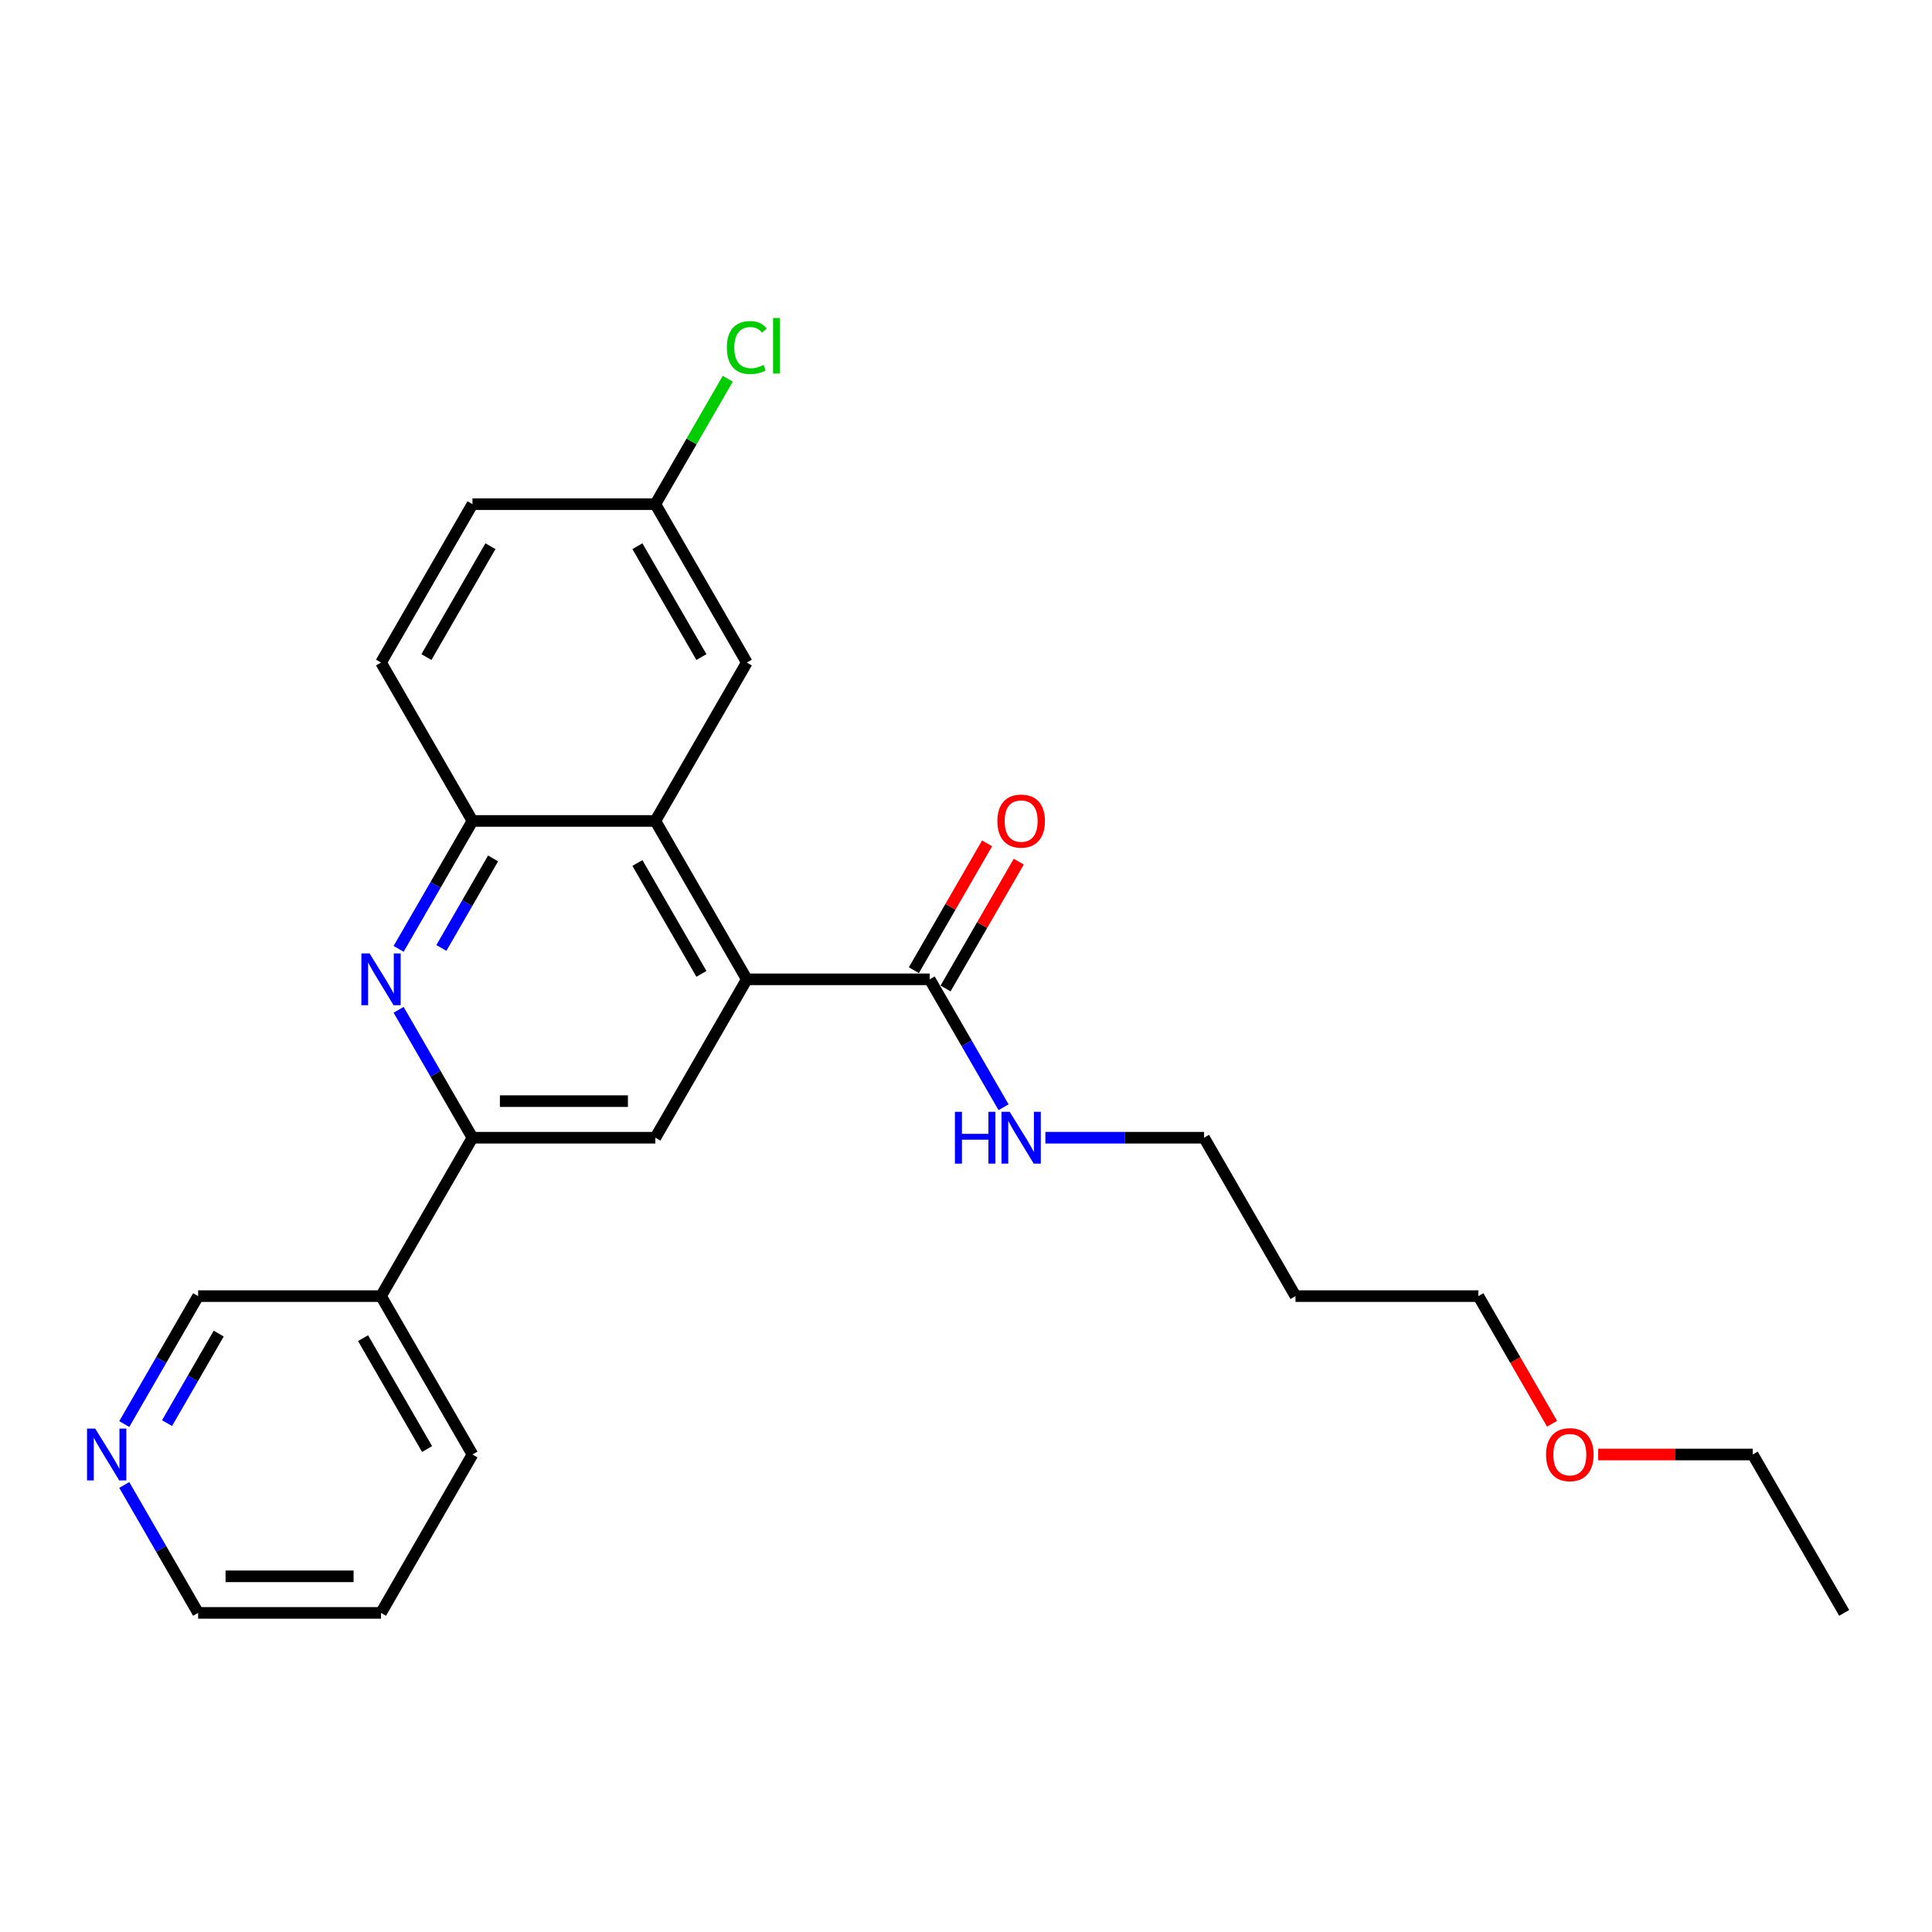 <?xml version='1.0' encoding='iso-8859-1'?>
<svg version='1.1' baseProfile='full'
              xmlns='http://www.w3.org/2000/svg'
                      xmlns:rdkit='http://www.rdkit.org/xml'
                      xmlns:xlink='http://www.w3.org/1999/xlink'
                  xml:space='preserve'
width='1000px' height='1000px' viewBox='0 0 1000 1000'>
<!-- END OF HEADER -->
<rect style='opacity:1.0;fill:#FFFFFF;stroke:none' width='1000' height='1000' x='0' y='0'> </rect>
<path class='bond-1' d='M 386.549,506.899 L 339.216,424.916' style='fill:none;fill-rule:evenodd;stroke:#000000;stroke-width:6px;stroke-linecap:butt;stroke-linejoin:miter;stroke-opacity:1' />
<path class='bond-1' d='M 363.052,504.068 L 329.919,446.68' style='fill:none;fill-rule:evenodd;stroke:#000000;stroke-width:6px;stroke-linecap:butt;stroke-linejoin:miter;stroke-opacity:1' />
<path class='bond-3' d='M 386.549,506.899 L 339.216,588.882' style='fill:none;fill-rule:evenodd;stroke:#000000;stroke-width:6px;stroke-linecap:butt;stroke-linejoin:miter;stroke-opacity:1' />
<path class='bond-5' d='M 386.549,506.899 L 481.215,506.899' style='fill:none;fill-rule:evenodd;stroke:#000000;stroke-width:6px;stroke-linecap:butt;stroke-linejoin:miter;stroke-opacity:1' />
<path class='bond-0' d='M 206.322,522.671 L 225.436,555.777' style='fill:none;fill-rule:evenodd;stroke:#0000FF;stroke-width:6px;stroke-linecap:butt;stroke-linejoin:miter;stroke-opacity:1' />
<path class='bond-0' d='M 225.436,555.777 L 244.549,588.882' style='fill:none;fill-rule:evenodd;stroke:#000000;stroke-width:6px;stroke-linecap:butt;stroke-linejoin:miter;stroke-opacity:1' />
<path class='bond-25' d='M 206.322,491.128 L 225.436,458.022' style='fill:none;fill-rule:evenodd;stroke:#0000FF;stroke-width:6px;stroke-linecap:butt;stroke-linejoin:miter;stroke-opacity:1' />
<path class='bond-25' d='M 225.436,458.022 L 244.549,424.916' style='fill:none;fill-rule:evenodd;stroke:#000000;stroke-width:6px;stroke-linecap:butt;stroke-linejoin:miter;stroke-opacity:1' />
<path class='bond-25' d='M 228.453,490.663 L 241.832,467.488' style='fill:none;fill-rule:evenodd;stroke:#0000FF;stroke-width:6px;stroke-linecap:butt;stroke-linejoin:miter;stroke-opacity:1' />
<path class='bond-25' d='M 241.832,467.488 L 255.212,444.314' style='fill:none;fill-rule:evenodd;stroke:#000000;stroke-width:6px;stroke-linecap:butt;stroke-linejoin:miter;stroke-opacity:1' />
<path class='bond-4' d='M 339.216,424.916 L 244.549,424.916' style='fill:none;fill-rule:evenodd;stroke:#000000;stroke-width:6px;stroke-linecap:butt;stroke-linejoin:miter;stroke-opacity:1' />
<path class='bond-7' d='M 339.216,424.916 L 386.549,342.933' style='fill:none;fill-rule:evenodd;stroke:#000000;stroke-width:6px;stroke-linecap:butt;stroke-linejoin:miter;stroke-opacity:1' />
<path class='bond-2' d='M 244.549,588.882 L 339.216,588.882' style='fill:none;fill-rule:evenodd;stroke:#000000;stroke-width:6px;stroke-linecap:butt;stroke-linejoin:miter;stroke-opacity:1' />
<path class='bond-2' d='M 258.749,569.949 L 325.016,569.949' style='fill:none;fill-rule:evenodd;stroke:#000000;stroke-width:6px;stroke-linecap:butt;stroke-linejoin:miter;stroke-opacity:1' />
<path class='bond-6' d='M 244.549,588.882 L 197.216,670.866' style='fill:none;fill-rule:evenodd;stroke:#000000;stroke-width:6px;stroke-linecap:butt;stroke-linejoin:miter;stroke-opacity:1' />
<path class='bond-10' d='M 244.549,424.916 L 197.216,342.933' style='fill:none;fill-rule:evenodd;stroke:#000000;stroke-width:6px;stroke-linecap:butt;stroke-linejoin:miter;stroke-opacity:1' />
<path class='bond-8' d='M 489.413,511.633 L 508.363,478.811' style='fill:none;fill-rule:evenodd;stroke:#000000;stroke-width:6px;stroke-linecap:butt;stroke-linejoin:miter;stroke-opacity:1' />
<path class='bond-8' d='M 508.363,478.811 L 527.313,445.989' style='fill:none;fill-rule:evenodd;stroke:#FF0000;stroke-width:6px;stroke-linecap:butt;stroke-linejoin:miter;stroke-opacity:1' />
<path class='bond-8' d='M 473.016,502.166 L 491.966,469.344' style='fill:none;fill-rule:evenodd;stroke:#000000;stroke-width:6px;stroke-linecap:butt;stroke-linejoin:miter;stroke-opacity:1' />
<path class='bond-8' d='M 491.966,469.344 L 510.916,436.522' style='fill:none;fill-rule:evenodd;stroke:#FF0000;stroke-width:6px;stroke-linecap:butt;stroke-linejoin:miter;stroke-opacity:1' />
<path class='bond-11' d='M 481.215,506.899 L 500.328,540.005' style='fill:none;fill-rule:evenodd;stroke:#000000;stroke-width:6px;stroke-linecap:butt;stroke-linejoin:miter;stroke-opacity:1' />
<path class='bond-11' d='M 500.328,540.005 L 519.442,573.111' style='fill:none;fill-rule:evenodd;stroke:#0000FF;stroke-width:6px;stroke-linecap:butt;stroke-linejoin:miter;stroke-opacity:1' />
<path class='bond-15' d='M 197.216,670.866 L 102.55,670.866' style='fill:none;fill-rule:evenodd;stroke:#000000;stroke-width:6px;stroke-linecap:butt;stroke-linejoin:miter;stroke-opacity:1' />
<path class='bond-18' d='M 197.216,670.866 L 244.549,752.849' style='fill:none;fill-rule:evenodd;stroke:#000000;stroke-width:6px;stroke-linecap:butt;stroke-linejoin:miter;stroke-opacity:1' />
<path class='bond-18' d='M 187.92,692.63 L 221.053,750.018' style='fill:none;fill-rule:evenodd;stroke:#000000;stroke-width:6px;stroke-linecap:butt;stroke-linejoin:miter;stroke-opacity:1' />
<path class='bond-12' d='M 386.549,342.933 L 339.216,260.949' style='fill:none;fill-rule:evenodd;stroke:#000000;stroke-width:6px;stroke-linecap:butt;stroke-linejoin:miter;stroke-opacity:1' />
<path class='bond-12' d='M 363.052,340.102 L 329.919,282.713' style='fill:none;fill-rule:evenodd;stroke:#000000;stroke-width:6px;stroke-linecap:butt;stroke-linejoin:miter;stroke-opacity:1' />
<path class='bond-9' d='M 64.323,737.078 L 83.436,703.972' style='fill:none;fill-rule:evenodd;stroke:#0000FF;stroke-width:6px;stroke-linecap:butt;stroke-linejoin:miter;stroke-opacity:1' />
<path class='bond-9' d='M 83.436,703.972 L 102.55,670.866' style='fill:none;fill-rule:evenodd;stroke:#000000;stroke-width:6px;stroke-linecap:butt;stroke-linejoin:miter;stroke-opacity:1' />
<path class='bond-9' d='M 86.454,736.613 L 99.833,713.438' style='fill:none;fill-rule:evenodd;stroke:#0000FF;stroke-width:6px;stroke-linecap:butt;stroke-linejoin:miter;stroke-opacity:1' />
<path class='bond-9' d='M 99.833,713.438 L 113.213,690.264' style='fill:none;fill-rule:evenodd;stroke:#000000;stroke-width:6px;stroke-linecap:butt;stroke-linejoin:miter;stroke-opacity:1' />
<path class='bond-27' d='M 64.323,768.62 L 83.436,801.726' style='fill:none;fill-rule:evenodd;stroke:#0000FF;stroke-width:6px;stroke-linecap:butt;stroke-linejoin:miter;stroke-opacity:1' />
<path class='bond-27' d='M 83.436,801.726 L 102.55,834.832' style='fill:none;fill-rule:evenodd;stroke:#000000;stroke-width:6px;stroke-linecap:butt;stroke-linejoin:miter;stroke-opacity:1' />
<path class='bond-26' d='M 197.216,342.933 L 244.549,260.949' style='fill:none;fill-rule:evenodd;stroke:#000000;stroke-width:6px;stroke-linecap:butt;stroke-linejoin:miter;stroke-opacity:1' />
<path class='bond-26' d='M 220.713,340.102 L 253.846,282.713' style='fill:none;fill-rule:evenodd;stroke:#000000;stroke-width:6px;stroke-linecap:butt;stroke-linejoin:miter;stroke-opacity:1' />
<path class='bond-19' d='M 541.082,588.882 L 582.148,588.882' style='fill:none;fill-rule:evenodd;stroke:#0000FF;stroke-width:6px;stroke-linecap:butt;stroke-linejoin:miter;stroke-opacity:1' />
<path class='bond-19' d='M 582.148,588.882 L 623.214,588.882' style='fill:none;fill-rule:evenodd;stroke:#000000;stroke-width:6px;stroke-linecap:butt;stroke-linejoin:miter;stroke-opacity:1' />
<path class='bond-13' d='M 339.216,260.949 L 244.549,260.949' style='fill:none;fill-rule:evenodd;stroke:#000000;stroke-width:6px;stroke-linecap:butt;stroke-linejoin:miter;stroke-opacity:1' />
<path class='bond-14' d='M 339.216,260.949 L 357.952,228.497' style='fill:none;fill-rule:evenodd;stroke:#000000;stroke-width:6px;stroke-linecap:butt;stroke-linejoin:miter;stroke-opacity:1' />
<path class='bond-14' d='M 357.952,228.497 L 376.689,196.044' style='fill:none;fill-rule:evenodd;stroke:#00CC00;stroke-width:6px;stroke-linecap:butt;stroke-linejoin:miter;stroke-opacity:1' />
<path class='bond-16' d='M 670.547,670.866 L 623.214,588.882' style='fill:none;fill-rule:evenodd;stroke:#000000;stroke-width:6px;stroke-linecap:butt;stroke-linejoin:miter;stroke-opacity:1' />
<path class='bond-21' d='M 670.547,670.866 L 765.213,670.866' style='fill:none;fill-rule:evenodd;stroke:#000000;stroke-width:6px;stroke-linecap:butt;stroke-linejoin:miter;stroke-opacity:1' />
<path class='bond-17' d='M 803.353,736.926 L 784.283,703.896' style='fill:none;fill-rule:evenodd;stroke:#FF0000;stroke-width:6px;stroke-linecap:butt;stroke-linejoin:miter;stroke-opacity:1' />
<path class='bond-17' d='M 784.283,703.896 L 765.213,670.866' style='fill:none;fill-rule:evenodd;stroke:#000000;stroke-width:6px;stroke-linecap:butt;stroke-linejoin:miter;stroke-opacity:1' />
<path class='bond-22' d='M 827.219,752.849 L 867.216,752.849' style='fill:none;fill-rule:evenodd;stroke:#FF0000;stroke-width:6px;stroke-linecap:butt;stroke-linejoin:miter;stroke-opacity:1' />
<path class='bond-22' d='M 867.216,752.849 L 907.212,752.849' style='fill:none;fill-rule:evenodd;stroke:#000000;stroke-width:6px;stroke-linecap:butt;stroke-linejoin:miter;stroke-opacity:1' />
<path class='bond-23' d='M 244.549,752.849 L 197.216,834.832' style='fill:none;fill-rule:evenodd;stroke:#000000;stroke-width:6px;stroke-linecap:butt;stroke-linejoin:miter;stroke-opacity:1' />
<path class='bond-20' d='M 102.55,834.832 L 197.216,834.832' style='fill:none;fill-rule:evenodd;stroke:#000000;stroke-width:6px;stroke-linecap:butt;stroke-linejoin:miter;stroke-opacity:1' />
<path class='bond-20' d='M 116.75,815.899 L 183.016,815.899' style='fill:none;fill-rule:evenodd;stroke:#000000;stroke-width:6px;stroke-linecap:butt;stroke-linejoin:miter;stroke-opacity:1' />
<path class='bond-24' d='M 907.212,752.849 L 954.545,834.832' style='fill:none;fill-rule:evenodd;stroke:#000000;stroke-width:6px;stroke-linecap:butt;stroke-linejoin:miter;stroke-opacity:1' />
<path  class='atom-1' d='M 191.29 493.494
L 200.075 507.694
Q 200.946 509.095, 202.347 511.633
Q 203.748 514.17, 203.824 514.321
L 203.824 493.494
L 207.383 493.494
L 207.383 520.304
L 203.71 520.304
L 194.282 504.779
Q 193.184 502.961, 192.01 500.878
Q 190.874 498.796, 190.533 498.152
L 190.533 520.304
L 187.049 520.304
L 187.049 493.494
L 191.29 493.494
' fill='#0000FF'/>
<path  class='atom-9' d='M 516.241 424.992
Q 516.241 418.554, 519.422 414.957
Q 522.603 411.36, 528.548 411.36
Q 534.493 411.36, 537.674 414.957
Q 540.854 418.554, 540.854 424.992
Q 540.854 431.505, 537.636 435.216
Q 534.417 438.889, 528.548 438.889
Q 522.641 438.889, 519.422 435.216
Q 516.241 431.543, 516.241 424.992
M 528.548 435.859
Q 532.637 435.859, 534.834 433.133
Q 537.068 430.369, 537.068 424.992
Q 537.068 419.728, 534.834 417.078
Q 532.637 414.389, 528.548 414.389
Q 524.458 414.389, 522.224 417.04
Q 520.028 419.69, 520.028 424.992
Q 520.028 430.407, 522.224 433.133
Q 524.458 435.859, 528.548 435.859
' fill='#FF0000'/>
<path  class='atom-10' d='M 49.291 739.444
L 58.076 753.644
Q 58.947 755.045, 60.348 757.582
Q 61.749 760.119, 61.825 760.271
L 61.825 739.444
L 65.384 739.444
L 65.384 766.254
L 61.711 766.254
L 52.282 750.729
Q 51.184 748.911, 50.01 746.828
Q 48.874 744.746, 48.534 744.102
L 48.534 766.254
L 45.05 766.254
L 45.05 739.444
L 49.291 739.444
' fill='#0000FF'/>
<path  class='atom-12' d='M 494.26 575.478
L 497.895 575.478
L 497.895 586.876
L 511.603 586.876
L 511.603 575.478
L 515.238 575.478
L 515.238 602.287
L 511.603 602.287
L 511.603 589.905
L 497.895 589.905
L 497.895 602.287
L 494.26 602.287
L 494.26 575.478
' fill='#0000FF'/>
<path  class='atom-12' d='M 522.622 575.478
L 531.407 589.678
Q 532.278 591.079, 533.679 593.616
Q 535.08 596.153, 535.155 596.304
L 535.155 575.478
L 538.715 575.478
L 538.715 602.287
L 535.042 602.287
L 525.613 586.762
Q 524.515 584.944, 523.341 582.862
Q 522.205 580.779, 521.864 580.135
L 521.864 602.287
L 518.381 602.287
L 518.381 575.478
L 522.622 575.478
' fill='#0000FF'/>
<path  class='atom-15' d='M 376.211 179.894
Q 376.211 173.229, 379.316 169.746
Q 382.459 166.224, 388.404 166.224
Q 393.933 166.224, 396.886 170.124
L 394.387 172.169
Q 392.229 169.329, 388.404 169.329
Q 384.352 169.329, 382.194 172.055
Q 380.073 174.744, 380.073 179.894
Q 380.073 185.195, 382.27 187.921
Q 384.504 190.648, 388.821 190.648
Q 391.774 190.648, 395.22 188.868
L 396.28 191.708
Q 394.879 192.617, 392.759 193.147
Q 390.638 193.677, 388.29 193.677
Q 382.459 193.677, 379.316 190.118
Q 376.211 186.558, 376.211 179.894
' fill='#00CC00'/>
<path  class='atom-15' d='M 400.143 164.596
L 403.626 164.596
L 403.626 193.336
L 400.143 193.336
L 400.143 164.596
' fill='#00CC00'/>
<path  class='atom-18' d='M 800.24 752.925
Q 800.24 746.488, 803.42 742.89
Q 806.601 739.293, 812.546 739.293
Q 818.491 739.293, 821.672 742.89
Q 824.853 746.488, 824.853 752.925
Q 824.853 759.438, 821.634 763.149
Q 818.416 766.822, 812.546 766.822
Q 806.639 766.822, 803.42 763.149
Q 800.24 759.476, 800.24 752.925
M 812.546 763.792
Q 816.636 763.792, 818.832 761.066
Q 821.066 758.302, 821.066 752.925
Q 821.066 747.661, 818.832 745.011
Q 816.636 742.322, 812.546 742.322
Q 808.457 742.322, 806.223 744.973
Q 804.026 747.624, 804.026 752.925
Q 804.026 758.34, 806.223 761.066
Q 808.457 763.792, 812.546 763.792
' fill='#FF0000'/>
</svg>
